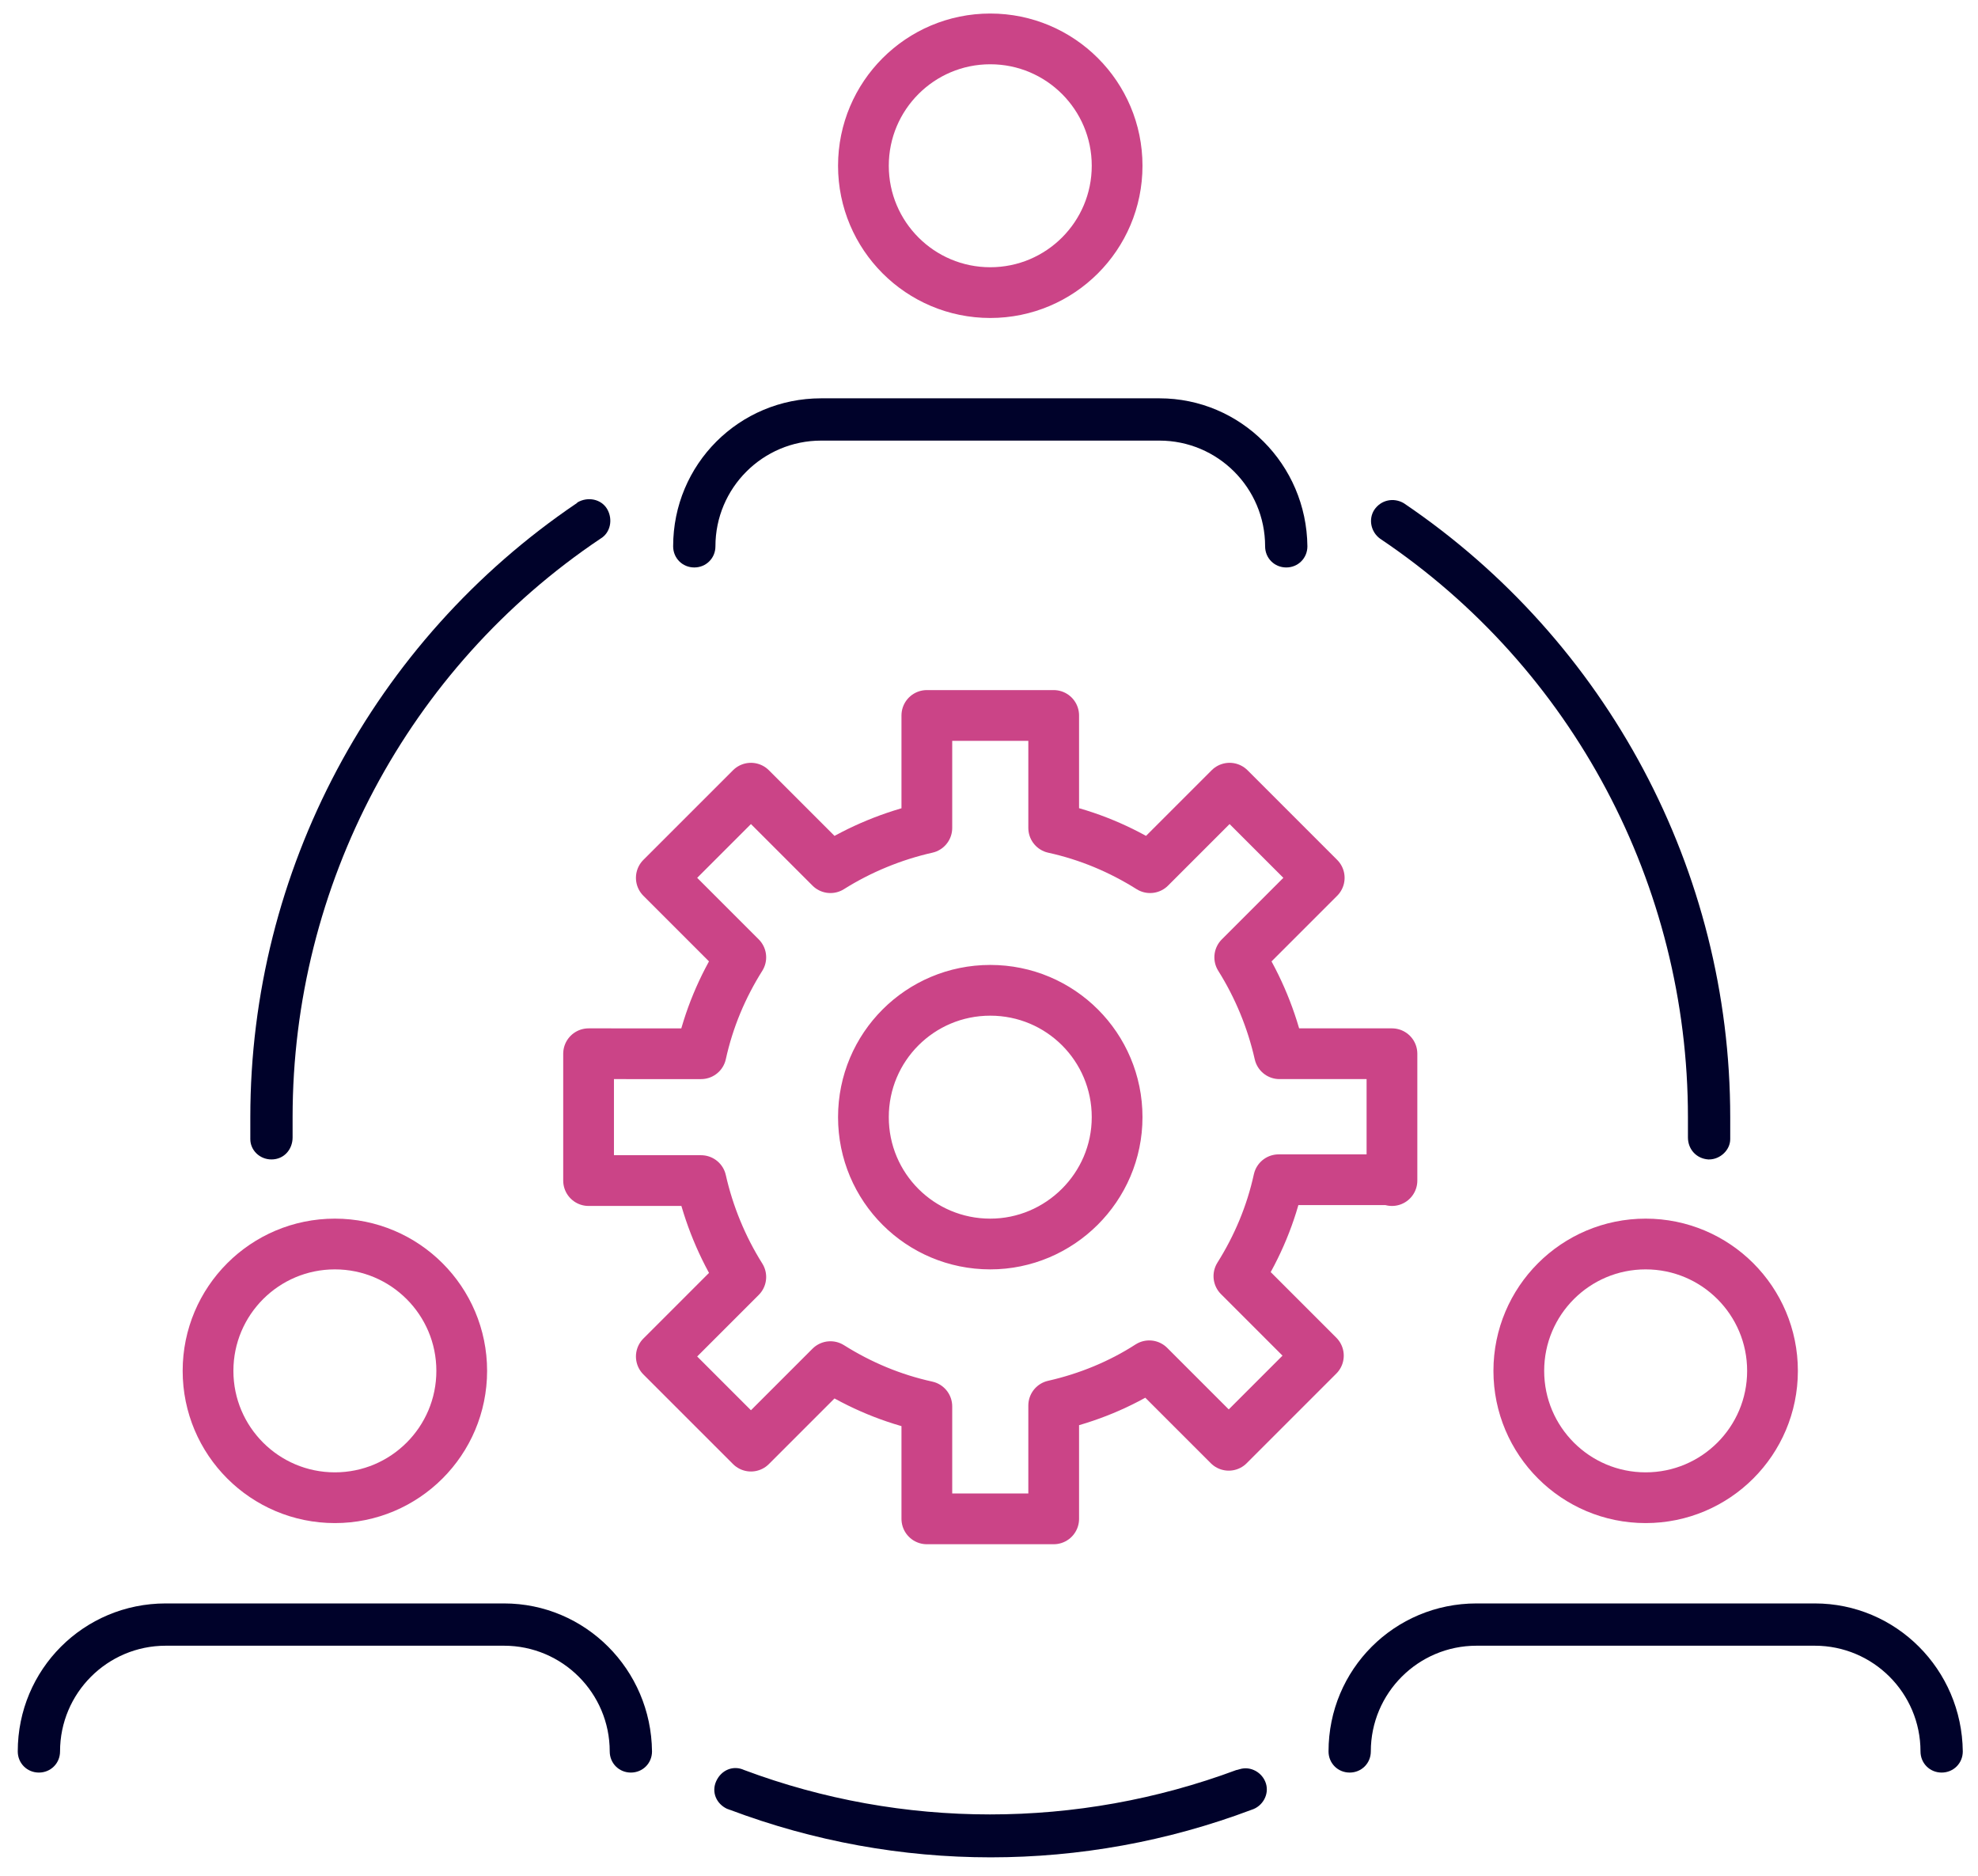 <?xml version="1.0" encoding="utf-8"?>
<!-- Generator: Adobe Illustrator 24.3.0, SVG Export Plug-In . SVG Version: 6.00 Build 0)  -->
<svg version="1.1" id="Layer_1" xmlns="http://www.w3.org/2000/svg" xmlns:xlink="http://www.w3.org/1999/xlink" x="0px" y="0px"
	 viewBox="0 0 233.9 221.8" style="enable-background:new 0 0 233.9 221.8;" xml:space="preserve">
<style type="text/css">
	.st0{fill:none;stroke:#CB4487;stroke-width:6;stroke-linecap:round;stroke-linejoin:round;}
	.st1{fill:#00022A;}
</style>
<circle class="st0" cx="117.1" cy="19.6" r="15"/>
<circle class="st0" cx="39.6" cy="162.1" r="15"/>
<circle class="st0" cx="194.6" cy="162.1" r="15"/>
<path class="st0" d="M164.6,139.6v-15h-13.3c-0.9-4-2.5-7.9-4.7-11.4l9.4-9.4l-10.6-10.6l-9.4,9.4c-3.5-2.2-7.3-3.8-11.4-4.7V84.6
	h-15v13.3c-4,0.9-7.9,2.5-11.4,4.7l-9.4-9.4l-10.6,10.6l9.4,9.4c-2.2,3.5-3.8,7.3-4.7,11.4H69.6v15h13.3c0.9,4,2.5,7.9,4.7,11.4
	l-9.4,9.4L88.8,171l9.4-9.4c3.5,2.2,7.3,3.8,11.4,4.7v13.3h15v-13.4c4-0.9,7.9-2.5,11.3-4.7l9.4,9.4l10.6-10.6l-9.4-9.4
	c2.2-3.5,3.8-7.3,4.7-11.4H164.6z M117.1,147.1c-8.3,0-15-6.7-15-15s6.7-15,15-15s15,6.7,15,15S125.3,147.1,117.1,147.1L117.1,147.1
	z"/>
<path class="st1" d="M137.1,47.1h-40c-9.7,0-17.5,7.8-17.5,17.5c0,1.4,1.1,2.5,2.5,2.5s2.5-1.1,2.5-2.5c0-6.9,5.6-12.5,12.5-12.5h40
	c6.9,0,12.5,5.6,12.5,12.5c0,1.4,1.1,2.5,2.5,2.5s2.5-1.1,2.5-2.5C154.5,54.9,146.7,47.1,137.1,47.1z"/>
<path class="st1" d="M59.6,189.6h-40c-9.7,0-17.5,7.8-17.5,17.5c0,1.4,1.1,2.5,2.5,2.5s2.5-1.1,2.5-2.5c0-6.9,5.6-12.5,12.5-12.5h40
	c6.9,0,12.5,5.6,12.5,12.5c0,1.4,1.1,2.5,2.5,2.5s2.5-1.1,2.5-2.5C77,197.4,69.2,189.6,59.6,189.6z"/>
<path class="st1" d="M214.6,189.6h-40c-9.7,0-17.5,7.8-17.5,17.5c0,1.4,1.1,2.5,2.5,2.5s2.5-1.1,2.5-2.5c0-6.9,5.6-12.5,12.5-12.5
	h40c6.9,0,12.5,5.6,12.5,12.5c0,1.4,1.1,2.5,2.5,2.5s2.5-1.1,2.5-2.5C232,197.4,224.2,189.6,214.6,189.6z"/>
<path class="st1" d="M32.1,137.1L32.1,137.1c1.5,0,2.5-1.2,2.5-2.6c0,0,0,0,0,0c0-0.8,0-1.6,0-2.4c0-27.4,13.6-53.1,36.4-68.4
	c1.2-0.7,1.5-2.3,0.8-3.5s-2.3-1.5-3.5-0.8c0,0-0.1,0.1-0.1,0.1C44.1,75.8,29.6,103,29.6,132.1c0,0.9,0,1.7,0,2.6
	C29.6,136,30.7,137.1,32.1,137.1z"/>
<path class="st1" d="M146.2,209.3c-18.8,7-39.5,7-58.2,0c-1.3-0.6-2.7,0-3.3,1.3c-0.6,1.3,0,2.7,1.3,3.3c0.1,0,0.2,0.1,0.3,0.1
	c19.9,7.5,41.8,7.5,61.7,0c1.3-0.4,2.1-1.8,1.7-3.1c-0.4-1.3-1.8-2.1-3.1-1.7C146.3,209.3,146.2,209.3,146.2,209.3L146.2,209.3z"/>
<path class="st1" d="M163.2,63.7c22.8,15.3,36.4,41,36.4,68.4c0,0.8,0,1.6,0,2.4c0,1.4,1,2.5,2.4,2.6c0,0,0,0,0,0h0.1
	c1.3,0,2.5-1.1,2.5-2.4c0-0.9,0-1.7,0-2.6c0-29.1-14.5-56.3-38.6-72.6c-1.2-0.7-2.7-0.4-3.5,0.8C161.8,61.4,162.1,62.9,163.2,63.7
	L163.2,63.7z"/>
</svg>
